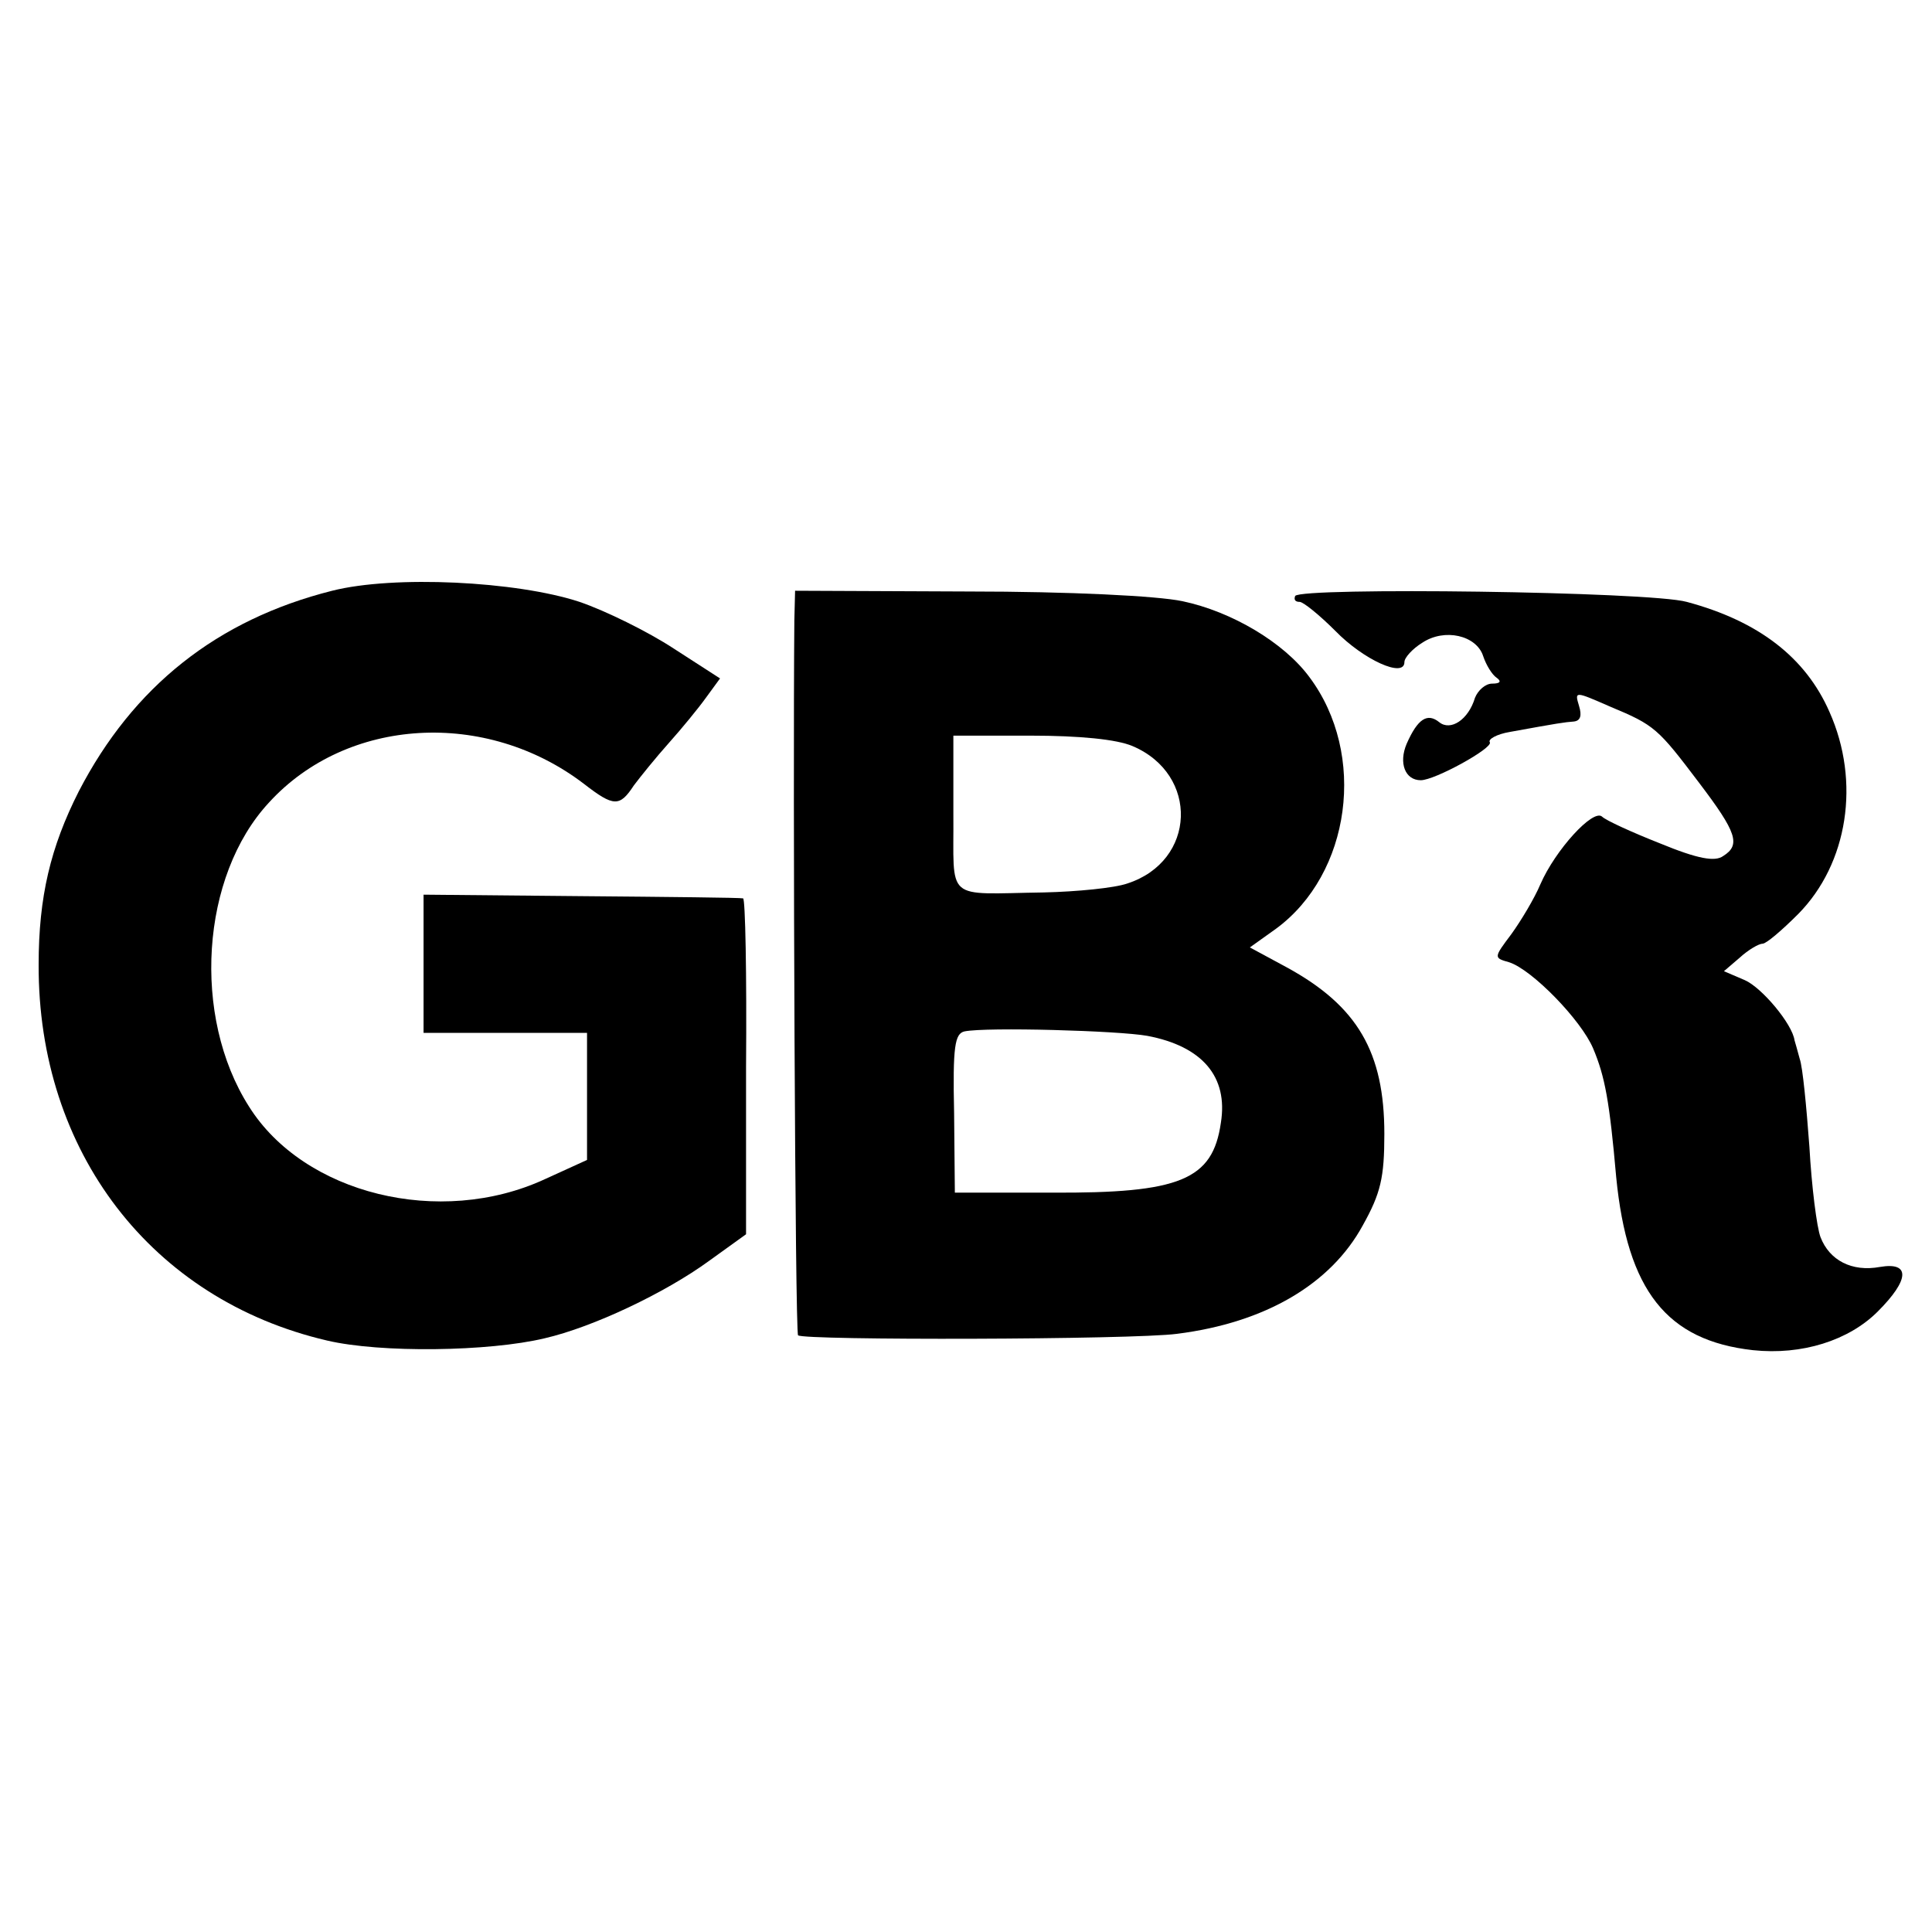 <svg height="260pt" preserveAspectRatio="xMidYMid meet" viewBox="0 0 260 260" width="260pt" xmlns="http://www.w3.org/2000/svg"><g transform="matrix(.1 0 0 -.1 0 260)"><path d="m447 1805c-155-39-268-129-341-270-38-75-54-142-54-233-1-252 152-451 388-506 72-17 218-15 293 3 65 15 162 61 221 104l50 36v225c1 125-1 227-4 227-3 1-101 2-217 3l-213 2v-93-93h110 110v-86-85l-57-26c-141-65-324-20-398 98-77 121-65 310 27 409 105 115 292 126 424 25 40-31 48-31 67-2 9 12 30 38 47 57s40 47 50 61l19 26-62 40c-35 23-92 51-127 63-85 28-250 36-333 15z"/><path d="m1069 1765c-2-224 1-958 5-962 7-7 450-6 510 2 119 15 207 67 250 146 24 43 29 64 29 123 0 110-36 172-131 224l-50 27 35 25c101 74 123 235 45 339-34 46-104 88-171 102-33 7-151 13-288 13l-233 1zm455-169c90-38 86-155-7-185-17-6-68-11-112-12-136-2-121-14-122 106v105h104c66 0 116-5 137-14zm20-390c74-14 109-55 99-117-11-77-55-95-228-94h-130l-1 107c-2 90 1 107 14 110 30 6 207 1 246-6z"/><path d="m1743 1798c-2-5 0-8 6-8 5 0 27-18 48-39 38-39 93-64 93-42 0 6 11 18 24 26 30 20 73 10 82-18 4-12 12-25 18-29 7-5 5-8-6-8-9 0-19-9-23-19-9-30-33-45-48-33-16 13-29 5-44-29-11-26-2-49 19-49 19 0 97 43 93 51-3 4 9 11 27 14 66 12 73 13 86 14 9 1 11 8 7 21-6 20-6 20 42-1 60-25 64-29 120-103 50-66 56-83 32-98-11-8-34-4-85 17-38 15-73 31-78 36-12 11-63-45-83-91-8-19-26-49-39-67-24-32-24-32-3-38 31-10 97-78 113-116s22-71 31-173c15-153 68-220 184-233 66-7 129 13 168 52 43 43 44 67 3 60-38-7-68 9-80 40-5 13-12 68-15 122-4 54-9 107-13 118-3 11-6 22-7 25-3 22-44 71-67 81l-28 12 21 18c12 11 26 19 31 19s26 18 48 40c67 68 84 178 42 272-32 73-95 122-192 148-50 14-519 20-527 8z"/></g></svg>